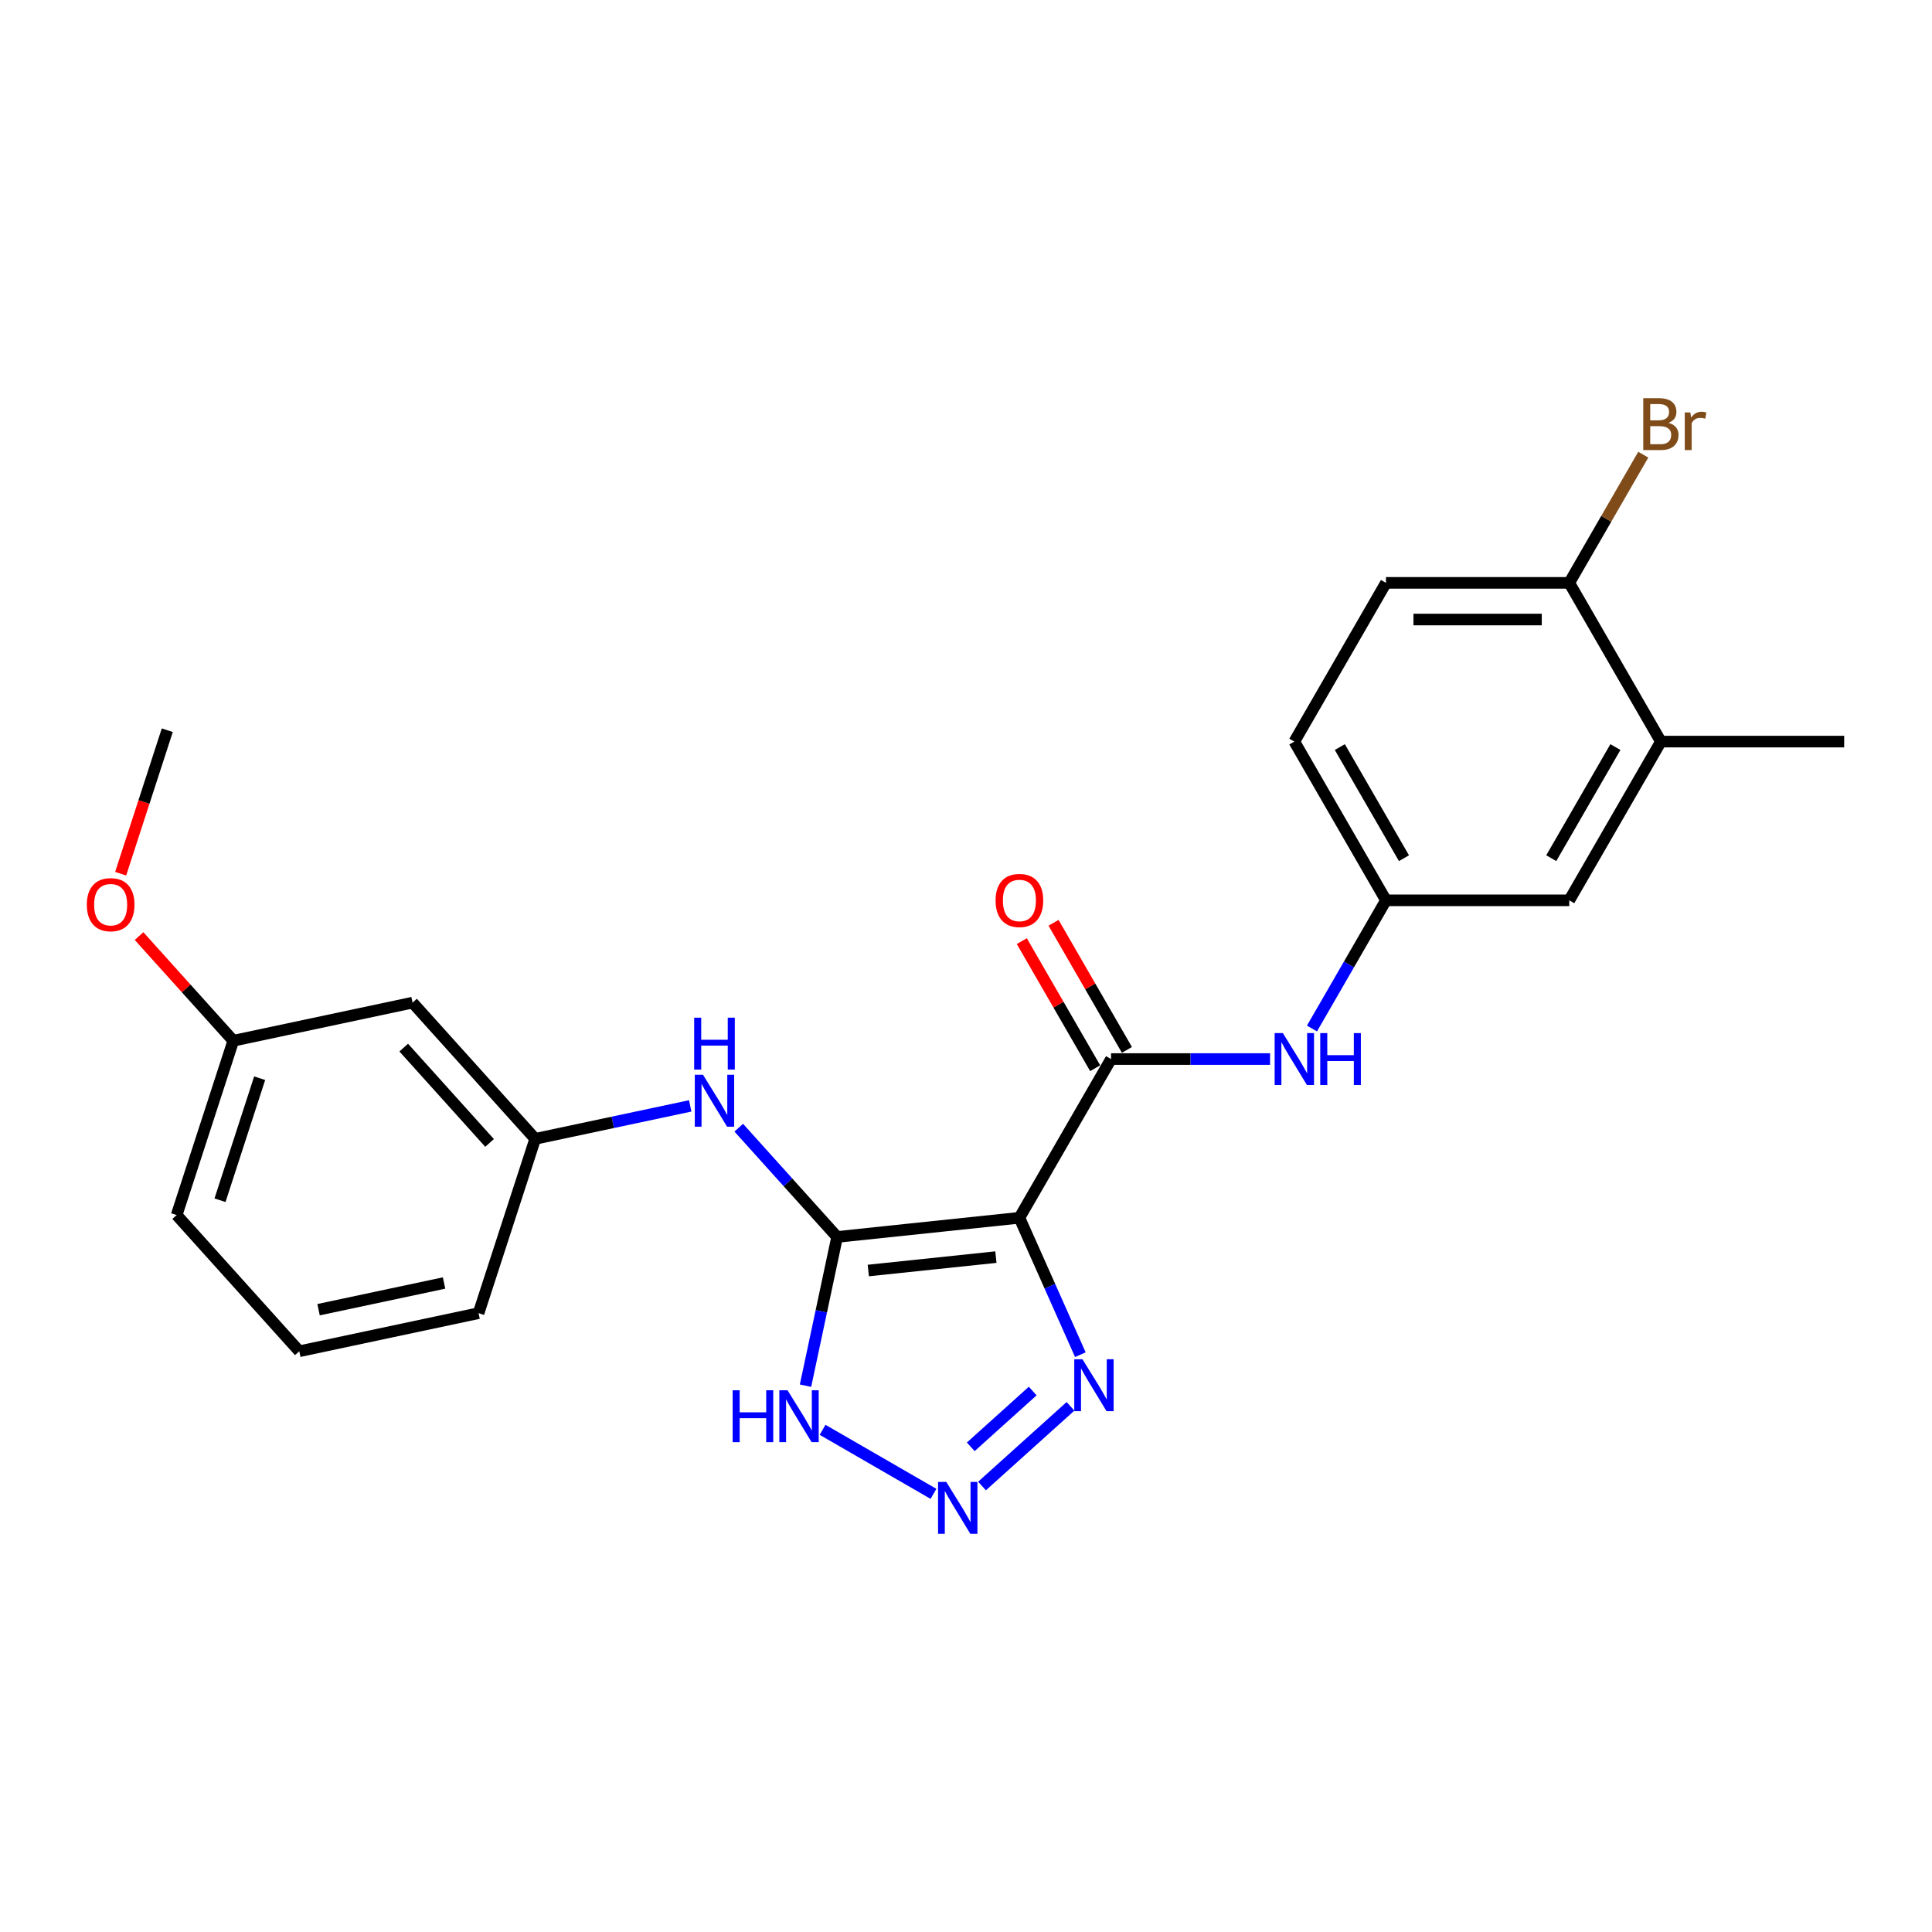 <?xml version='1.0' encoding='iso-8859-1'?>
<svg version='1.1' baseProfile='full'
              xmlns='http://www.w3.org/2000/svg'
                      xmlns:rdkit='http://www.rdkit.org/xml'
                      xmlns:xlink='http://www.w3.org/1999/xlink'
                  xml:space='preserve'
width='1000px' height='1000px' viewBox='0 0 1000 1000'>
<!-- END OF HEADER -->
<rect style='opacity:1.0;fill:#FFFFFF;stroke:none' width='1000' height='1000' x='0' y='0'> </rect>
<path class='bond-0' d='M 527.643,630.322 L 433.295,640.238' style='fill:none;fill-rule:evenodd;stroke:#000000;stroke-width:6px;stroke-linecap:butt;stroke-linejoin:miter;stroke-opacity:1' />
<path class='bond-0' d='M 515.474,650.679 L 449.43,657.62' style='fill:none;fill-rule:evenodd;stroke:#000000;stroke-width:6px;stroke-linecap:butt;stroke-linejoin:miter;stroke-opacity:1' />
<path class='bond-2' d='M 527.643,630.322 L 575.076,548.164' style='fill:none;fill-rule:evenodd;stroke:#000000;stroke-width:6px;stroke-linecap:butt;stroke-linejoin:miter;stroke-opacity:1' />
<path class='bond-3' d='M 527.643,630.322 L 543.417,665.752' style='fill:none;fill-rule:evenodd;stroke:#000000;stroke-width:6px;stroke-linecap:butt;stroke-linejoin:miter;stroke-opacity:1' />
<path class='bond-3' d='M 543.417,665.752 L 559.192,701.182' style='fill:none;fill-rule:evenodd;stroke:#0000FF;stroke-width:6px;stroke-linecap:butt;stroke-linejoin:miter;stroke-opacity:1' />
<path class='bond-4' d='M 433.295,640.238 L 425.113,678.733' style='fill:none;fill-rule:evenodd;stroke:#000000;stroke-width:6px;stroke-linecap:butt;stroke-linejoin:miter;stroke-opacity:1' />
<path class='bond-4' d='M 425.113,678.733 L 416.93,717.227' style='fill:none;fill-rule:evenodd;stroke:#0000FF;stroke-width:6px;stroke-linecap:butt;stroke-linejoin:miter;stroke-opacity:1' />
<path class='bond-5' d='M 433.295,640.238 L 407.836,611.963' style='fill:none;fill-rule:evenodd;stroke:#000000;stroke-width:6px;stroke-linecap:butt;stroke-linejoin:miter;stroke-opacity:1' />
<path class='bond-5' d='M 407.836,611.963 L 382.377,583.688' style='fill:none;fill-rule:evenodd;stroke:#0000FF;stroke-width:6px;stroke-linecap:butt;stroke-linejoin:miter;stroke-opacity:1' />
<path class='bond-1' d='M 508.289,769.156 L 554.091,727.916' style='fill:none;fill-rule:evenodd;stroke:#0000FF;stroke-width:6px;stroke-linecap:butt;stroke-linejoin:miter;stroke-opacity:1' />
<path class='bond-1' d='M 502.463,748.87 L 534.525,720.002' style='fill:none;fill-rule:evenodd;stroke:#0000FF;stroke-width:6px;stroke-linecap:butt;stroke-linejoin:miter;stroke-opacity:1' />
<path class='bond-24' d='M 483.168,773.214 L 425.769,740.075' style='fill:none;fill-rule:evenodd;stroke:#0000FF;stroke-width:6px;stroke-linecap:butt;stroke-linejoin:miter;stroke-opacity:1' />
<path class='bond-6' d='M 575.076,548.164 L 616.23,548.164' style='fill:none;fill-rule:evenodd;stroke:#000000;stroke-width:6px;stroke-linecap:butt;stroke-linejoin:miter;stroke-opacity:1' />
<path class='bond-6' d='M 616.23,548.164 L 657.383,548.164' style='fill:none;fill-rule:evenodd;stroke:#0000FF;stroke-width:6px;stroke-linecap:butt;stroke-linejoin:miter;stroke-opacity:1' />
<path class='bond-9' d='M 583.292,543.421 L 564.302,510.529' style='fill:none;fill-rule:evenodd;stroke:#000000;stroke-width:6px;stroke-linecap:butt;stroke-linejoin:miter;stroke-opacity:1' />
<path class='bond-9' d='M 564.302,510.529 L 545.312,477.637' style='fill:none;fill-rule:evenodd;stroke:#FF0000;stroke-width:6px;stroke-linecap:butt;stroke-linejoin:miter;stroke-opacity:1' />
<path class='bond-9' d='M 566.861,552.907 L 547.87,520.016' style='fill:none;fill-rule:evenodd;stroke:#000000;stroke-width:6px;stroke-linecap:butt;stroke-linejoin:miter;stroke-opacity:1' />
<path class='bond-9' d='M 547.87,520.016 L 528.88,487.124' style='fill:none;fill-rule:evenodd;stroke:#FF0000;stroke-width:6px;stroke-linecap:butt;stroke-linejoin:miter;stroke-opacity:1' />
<path class='bond-10' d='M 357.256,572.408 L 317.139,580.935' style='fill:none;fill-rule:evenodd;stroke:#0000FF;stroke-width:6px;stroke-linecap:butt;stroke-linejoin:miter;stroke-opacity:1' />
<path class='bond-10' d='M 317.139,580.935 L 277.022,589.462' style='fill:none;fill-rule:evenodd;stroke:#000000;stroke-width:6px;stroke-linecap:butt;stroke-linejoin:miter;stroke-opacity:1' />
<path class='bond-8' d='M 679.069,532.359 L 698.223,499.183' style='fill:none;fill-rule:evenodd;stroke:#0000FF;stroke-width:6px;stroke-linecap:butt;stroke-linejoin:miter;stroke-opacity:1' />
<path class='bond-8' d='M 698.223,499.183 L 717.377,466.007' style='fill:none;fill-rule:evenodd;stroke:#000000;stroke-width:6px;stroke-linecap:butt;stroke-linejoin:miter;stroke-opacity:1' />
<path class='bond-7' d='M 859.678,383.849 L 812.245,466.007' style='fill:none;fill-rule:evenodd;stroke:#000000;stroke-width:6px;stroke-linecap:butt;stroke-linejoin:miter;stroke-opacity:1' />
<path class='bond-7' d='M 836.132,386.686 L 802.928,444.196' style='fill:none;fill-rule:evenodd;stroke:#000000;stroke-width:6px;stroke-linecap:butt;stroke-linejoin:miter;stroke-opacity:1' />
<path class='bond-20' d='M 859.678,383.849 L 954.545,383.849' style='fill:none;fill-rule:evenodd;stroke:#000000;stroke-width:6px;stroke-linecap:butt;stroke-linejoin:miter;stroke-opacity:1' />
<path class='bond-25' d='M 859.678,383.849 L 812.245,301.692' style='fill:none;fill-rule:evenodd;stroke:#000000;stroke-width:6px;stroke-linecap:butt;stroke-linejoin:miter;stroke-opacity:1' />
<path class='bond-12' d='M 717.377,466.007 L 812.245,466.007' style='fill:none;fill-rule:evenodd;stroke:#000000;stroke-width:6px;stroke-linecap:butt;stroke-linejoin:miter;stroke-opacity:1' />
<path class='bond-15' d='M 717.377,466.007 L 669.944,383.849' style='fill:none;fill-rule:evenodd;stroke:#000000;stroke-width:6px;stroke-linecap:butt;stroke-linejoin:miter;stroke-opacity:1' />
<path class='bond-15' d='M 726.694,444.196 L 693.49,386.686' style='fill:none;fill-rule:evenodd;stroke:#000000;stroke-width:6px;stroke-linecap:butt;stroke-linejoin:miter;stroke-opacity:1' />
<path class='bond-13' d='M 277.022,589.462 L 213.544,518.962' style='fill:none;fill-rule:evenodd;stroke:#000000;stroke-width:6px;stroke-linecap:butt;stroke-linejoin:miter;stroke-opacity:1' />
<path class='bond-13' d='M 253.4,591.583 L 208.965,542.232' style='fill:none;fill-rule:evenodd;stroke:#000000;stroke-width:6px;stroke-linecap:butt;stroke-linejoin:miter;stroke-opacity:1' />
<path class='bond-21' d='M 277.022,589.462 L 247.707,679.686' style='fill:none;fill-rule:evenodd;stroke:#000000;stroke-width:6px;stroke-linecap:butt;stroke-linejoin:miter;stroke-opacity:1' />
<path class='bond-11' d='M 812.245,301.692 L 717.377,301.692' style='fill:none;fill-rule:evenodd;stroke:#000000;stroke-width:6px;stroke-linecap:butt;stroke-linejoin:miter;stroke-opacity:1' />
<path class='bond-11' d='M 798.014,320.665 L 731.607,320.665' style='fill:none;fill-rule:evenodd;stroke:#000000;stroke-width:6px;stroke-linecap:butt;stroke-linejoin:miter;stroke-opacity:1' />
<path class='bond-17' d='M 812.245,301.692 L 831.399,268.515' style='fill:none;fill-rule:evenodd;stroke:#000000;stroke-width:6px;stroke-linecap:butt;stroke-linejoin:miter;stroke-opacity:1' />
<path class='bond-17' d='M 831.399,268.515 L 850.553,235.339' style='fill:none;fill-rule:evenodd;stroke:#7F4C19;stroke-width:6px;stroke-linecap:butt;stroke-linejoin:miter;stroke-opacity:1' />
<path class='bond-16' d='M 213.544,518.962 L 120.749,538.686' style='fill:none;fill-rule:evenodd;stroke:#000000;stroke-width:6px;stroke-linecap:butt;stroke-linejoin:miter;stroke-opacity:1' />
<path class='bond-14' d='M 717.377,301.692 L 669.944,383.849' style='fill:none;fill-rule:evenodd;stroke:#000000;stroke-width:6px;stroke-linecap:butt;stroke-linejoin:miter;stroke-opacity:1' />
<path class='bond-18' d='M 120.749,538.686 L 96.362,511.601' style='fill:none;fill-rule:evenodd;stroke:#000000;stroke-width:6px;stroke-linecap:butt;stroke-linejoin:miter;stroke-opacity:1' />
<path class='bond-18' d='M 96.362,511.601 L 71.975,484.516' style='fill:none;fill-rule:evenodd;stroke:#FF0000;stroke-width:6px;stroke-linecap:butt;stroke-linejoin:miter;stroke-opacity:1' />
<path class='bond-26' d='M 120.749,538.686 L 91.434,628.91' style='fill:none;fill-rule:evenodd;stroke:#000000;stroke-width:6px;stroke-linecap:butt;stroke-linejoin:miter;stroke-opacity:1' />
<path class='bond-26' d='M 134.397,558.082 L 113.876,621.239' style='fill:none;fill-rule:evenodd;stroke:#000000;stroke-width:6px;stroke-linecap:butt;stroke-linejoin:miter;stroke-opacity:1' />
<path class='bond-23' d='M 62.455,452.229 L 74.521,415.095' style='fill:none;fill-rule:evenodd;stroke:#FF0000;stroke-width:6px;stroke-linecap:butt;stroke-linejoin:miter;stroke-opacity:1' />
<path class='bond-23' d='M 74.521,415.095 L 86.586,377.961' style='fill:none;fill-rule:evenodd;stroke:#000000;stroke-width:6px;stroke-linecap:butt;stroke-linejoin:miter;stroke-opacity:1' />
<path class='bond-19' d='M 154.912,699.41 L 247.707,679.686' style='fill:none;fill-rule:evenodd;stroke:#000000;stroke-width:6px;stroke-linecap:butt;stroke-linejoin:miter;stroke-opacity:1' />
<path class='bond-19' d='M 164.887,677.893 L 229.843,664.086' style='fill:none;fill-rule:evenodd;stroke:#000000;stroke-width:6px;stroke-linecap:butt;stroke-linejoin:miter;stroke-opacity:1' />
<path class='bond-22' d='M 154.912,699.41 L 91.434,628.91' style='fill:none;fill-rule:evenodd;stroke:#000000;stroke-width:6px;stroke-linecap:butt;stroke-linejoin:miter;stroke-opacity:1' />
<path  class='atom-2' d='M 489.79 767.033
L 498.593 781.263
Q 499.466 782.667, 500.87 785.209
Q 502.274 787.752, 502.35 787.903
L 502.35 767.033
L 505.917 767.033
L 505.917 793.899
L 502.236 793.899
L 492.788 778.341
Q 491.687 776.519, 490.511 774.432
Q 489.372 772.345, 489.031 771.7
L 489.031 793.899
L 485.54 793.899
L 485.54 767.033
L 489.79 767.033
' fill='#0000FF'/>
<path  class='atom-4' d='M 560.29 703.554
L 569.094 717.784
Q 569.966 719.188, 571.37 721.731
Q 572.774 724.273, 572.85 724.425
L 572.85 703.554
L 576.417 703.554
L 576.417 730.42
L 572.737 730.42
L 563.288 714.862
Q 562.187 713.041, 561.011 710.954
Q 559.873 708.867, 559.531 708.221
L 559.531 730.42
L 556.04 730.42
L 556.04 703.554
L 560.29 703.554
' fill='#0000FF'/>
<path  class='atom-5' d='M 379.21 719.599
L 382.853 719.599
L 382.853 731.021
L 396.59 731.021
L 396.59 719.599
L 400.233 719.599
L 400.233 746.465
L 396.59 746.465
L 396.59 734.057
L 382.853 734.057
L 382.853 746.465
L 379.21 746.465
L 379.21 719.599
' fill='#0000FF'/>
<path  class='atom-5' d='M 407.632 719.599
L 416.436 733.829
Q 417.309 735.233, 418.713 737.776
Q 420.117 740.318, 420.193 740.47
L 420.193 719.599
L 423.76 719.599
L 423.76 746.465
L 420.079 746.465
L 410.63 730.907
Q 409.53 729.086, 408.353 726.999
Q 407.215 724.912, 406.873 724.266
L 406.873 746.465
L 403.382 746.465
L 403.382 719.599
L 407.632 719.599
' fill='#0000FF'/>
<path  class='atom-6' d='M 363.878 556.305
L 372.681 570.535
Q 373.554 571.939, 374.958 574.481
Q 376.362 577.024, 376.438 577.175
L 376.438 556.305
L 380.005 556.305
L 380.005 583.171
L 376.324 583.171
L 366.876 567.613
Q 365.775 565.791, 364.599 563.704
Q 363.46 561.617, 363.119 560.972
L 363.119 583.171
L 359.628 583.171
L 359.628 556.305
L 363.878 556.305
' fill='#0000FF'/>
<path  class='atom-6' d='M 359.305 526.752
L 362.948 526.752
L 362.948 538.174
L 376.685 538.174
L 376.685 526.752
L 380.328 526.752
L 380.328 553.618
L 376.685 553.618
L 376.685 541.209
L 362.948 541.209
L 362.948 553.618
L 359.305 553.618
L 359.305 526.752
' fill='#0000FF'/>
<path  class='atom-7' d='M 664.005 534.731
L 672.809 548.961
Q 673.681 550.365, 675.085 552.907
Q 676.489 555.45, 676.565 555.602
L 676.565 534.731
L 680.132 534.731
L 680.132 561.597
L 676.451 561.597
L 667.003 546.039
Q 665.902 544.218, 664.726 542.131
Q 663.587 540.043, 663.246 539.398
L 663.246 561.597
L 659.755 561.597
L 659.755 534.731
L 664.005 534.731
' fill='#0000FF'/>
<path  class='atom-7' d='M 683.358 534.731
L 687.001 534.731
L 687.001 546.153
L 700.737 546.153
L 700.737 534.731
L 704.38 534.731
L 704.38 561.597
L 700.737 561.597
L 700.737 549.189
L 687.001 549.189
L 687.001 561.597
L 683.358 561.597
L 683.358 534.731
' fill='#0000FF'/>
<path  class='atom-10' d='M 515.31 466.083
Q 515.31 459.632, 518.497 456.027
Q 521.685 452.422, 527.643 452.422
Q 533.6 452.422, 536.788 456.027
Q 539.975 459.632, 539.975 466.083
Q 539.975 472.609, 536.75 476.328
Q 533.524 480.009, 527.643 480.009
Q 521.723 480.009, 518.497 476.328
Q 515.31 472.647, 515.31 466.083
M 527.643 476.973
Q 531.741 476.973, 533.942 474.241
Q 536.181 471.471, 536.181 466.083
Q 536.181 460.808, 533.942 458.152
Q 531.741 455.457, 527.643 455.457
Q 523.544 455.457, 521.305 458.114
Q 519.105 460.77, 519.105 466.083
Q 519.105 471.509, 521.305 474.241
Q 523.544 476.973, 527.643 476.973
' fill='#FF0000'/>
<path  class='atom-18' d='M 863.606 218.851
Q 866.186 219.572, 867.476 221.166
Q 868.804 222.722, 868.804 225.036
Q 868.804 228.755, 866.414 230.88
Q 864.061 232.967, 859.583 232.967
L 850.552 232.967
L 850.552 206.101
L 858.483 206.101
Q 863.074 206.101, 865.389 207.96
Q 867.704 209.82, 867.704 213.235
Q 867.704 217.295, 863.606 218.851
M 854.157 209.137
L 854.157 217.561
L 858.483 217.561
Q 861.139 217.561, 862.505 216.498
Q 863.909 215.398, 863.909 213.235
Q 863.909 209.137, 858.483 209.137
L 854.157 209.137
M 859.583 229.932
Q 862.202 229.932, 863.606 228.679
Q 865.01 227.427, 865.01 225.036
Q 865.01 222.836, 863.454 221.735
Q 861.936 220.597, 859.014 220.597
L 854.157 220.597
L 854.157 229.932
L 859.583 229.932
' fill='#7F4C19'/>
<path  class='atom-18' d='M 874.914 213.463
L 875.331 216.157
Q 877.38 213.121, 880.72 213.121
Q 881.782 213.121, 883.224 213.501
L 882.655 216.688
Q 881.023 216.309, 880.113 216.309
Q 878.519 216.309, 877.456 216.954
Q 876.432 217.561, 875.597 219.041
L 875.597 232.967
L 872.03 232.967
L 872.03 213.463
L 874.914 213.463
' fill='#7F4C19'/>
<path  class='atom-19' d='M 44.938 468.261
Q 44.938 461.81, 48.126 458.206
Q 51.313 454.601, 57.271 454.601
Q 63.228 454.601, 66.416 458.206
Q 69.603 461.81, 69.603 468.261
Q 69.603 474.788, 66.378 478.507
Q 63.153 482.188, 57.271 482.188
Q 51.351 482.188, 48.126 478.507
Q 44.938 474.826, 44.938 468.261
M 57.271 479.152
Q 61.369 479.152, 63.57 476.42
Q 65.809 473.65, 65.809 468.261
Q 65.809 462.987, 63.57 460.331
Q 61.369 457.636, 57.271 457.636
Q 53.172 457.636, 50.934 460.293
Q 48.733 462.949, 48.733 468.261
Q 48.733 473.688, 50.934 476.42
Q 53.172 479.152, 57.271 479.152
' fill='#FF0000'/>
</svg>
